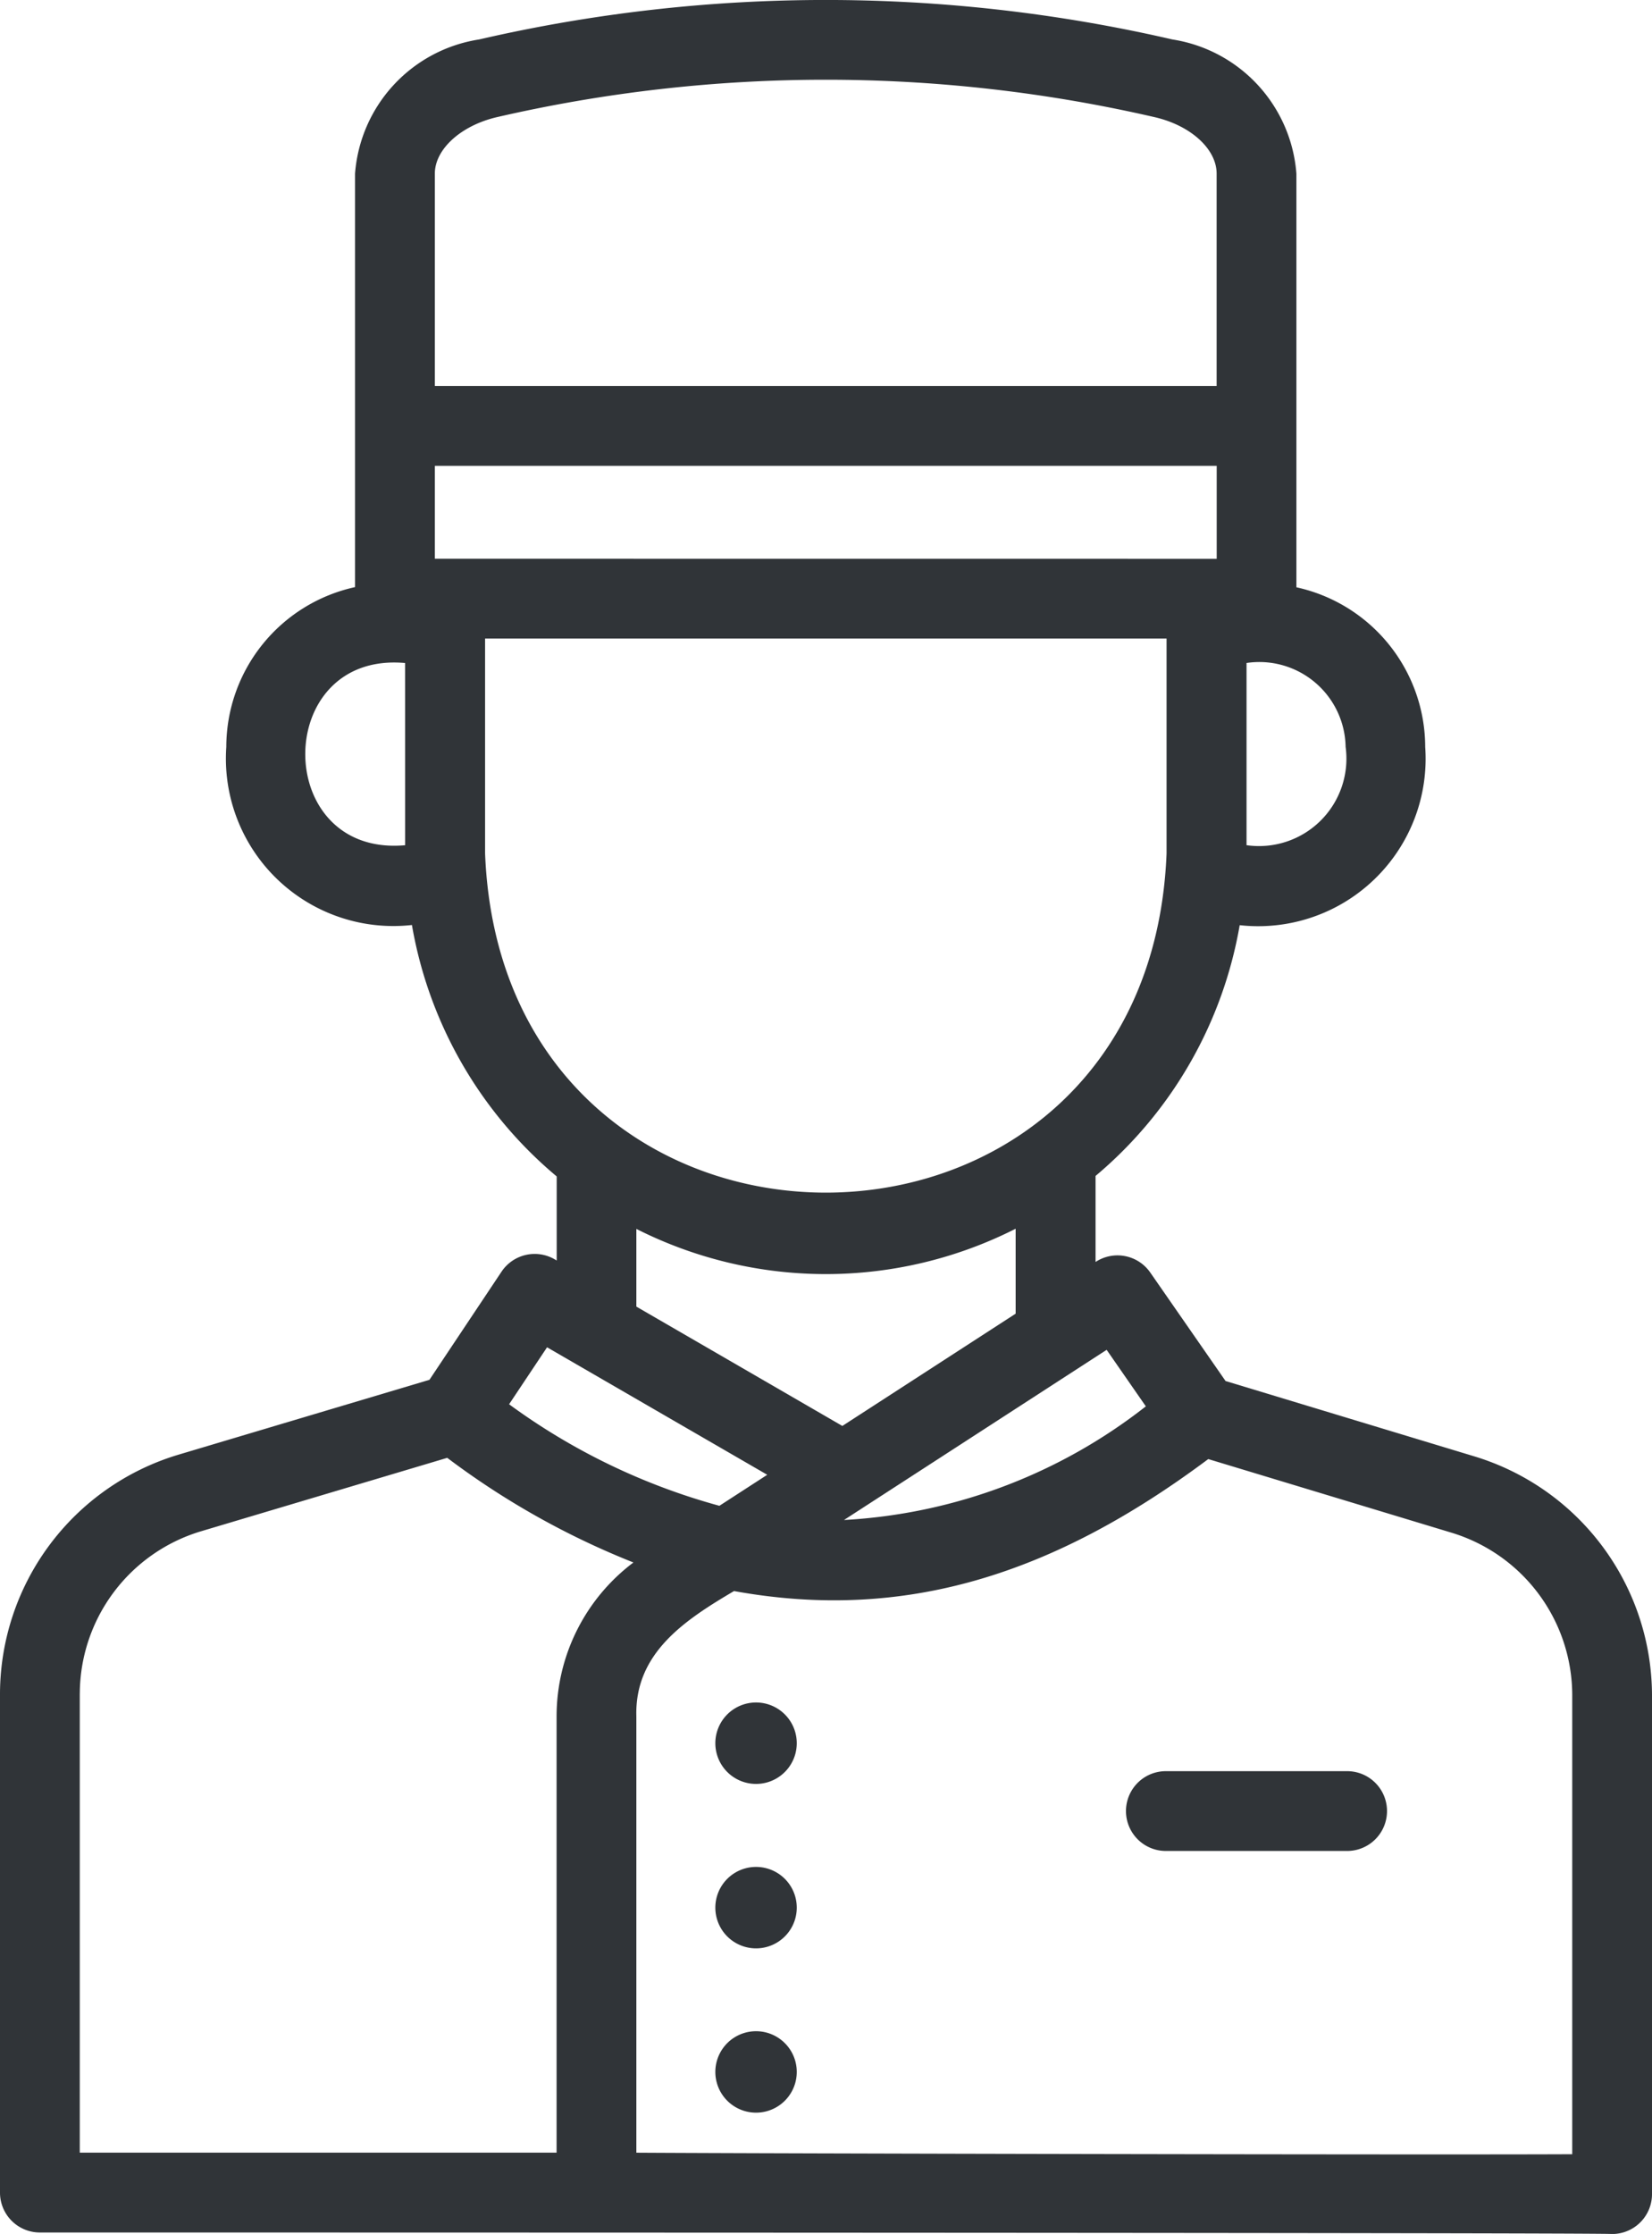 <svg xmlns="http://www.w3.org/2000/svg" width="46.786" height="63.253" viewBox="0 0 46.786 63.253">
  <g id="concierge" transform="translate(-11.291 -4.004)">
    <path id="Path_7962" data-name="Path 7962" d="M53.051,45.242,46,43.107l-2.132-3.071a1.129,1.129,0,0,0-1.55-.3V37.3A11.917,11.917,0,0,0,46.4,30.2a4.742,4.742,0,0,0,5.254-5.045,4.637,4.637,0,0,0-3.648-4.522V8.921a4.163,4.163,0,0,0-3.513-3.8,43.663,43.663,0,0,0-19.632,0,4.163,4.163,0,0,0-3.515,3.8V20.628A4.637,4.637,0,0,0,17.7,25.15a4.743,4.743,0,0,0,5.257,5.045,11.916,11.916,0,0,0,4.1,7.119v2.38L27,39.661a1.129,1.129,0,0,0-1.506.351l-2.041,3.061L16.321,45.2a7.088,7.088,0,0,0-5.03,6.751V66.086a1.129,1.129,0,0,0,1.13,1.13s44.317,0,44.527.043a1.129,1.129,0,0,0,1.129-1.13V51.992a7.087,7.087,0,0,0-5.026-6.75ZM42.632,42.224l1.11,1.6a15.191,15.191,0,0,1-8.548,3.218Zm-19.026-22.4V17.194H45.749v2.632ZM49.4,25.15a2.476,2.476,0,0,1-2.806,2.785s0-5.159,0-5.159A2.445,2.445,0,0,1,49.4,25.15ZM23.606,8.921c0-.692.74-1.363,1.758-1.6a41.465,41.465,0,0,1,18.626,0c1.018.233,1.757.9,1.757,1.6v6.014H23.606Zm-.842,19.015c-3.771.34-3.769-5.5,0-5.159C22.765,22.777,22.765,27.936,22.765,27.936Zm2.265.233V22.085h19.3v6.084C43.821,40.976,25.534,40.972,25.029,28.169ZM29.313,38.8a11.893,11.893,0,0,0,10.742-.005V41.2l-4.908,3.179L29.313,41Zm-2.529,3.352,6.236,3.61-1.355.878a18.162,18.162,0,0,1-5.956-2.875Zm-13.233,9.8a4.815,4.815,0,0,1,3.418-4.586l6.988-2.084a22.614,22.614,0,0,0,5.273,2.963A5.455,5.455,0,0,0,27.054,52.6V64.956H13.55V51.949ZM55.818,65c-4.148.02-22.772-.02-26.505-.043V52.6c-.05-1.8,1.392-2.734,2.766-3.546,4.808.872,9.029-.448,13.431-3.737l6.89,2.085a4.816,4.816,0,0,1,3.418,4.586V65Z" transform="translate(0 0)" fill="#303438"/>
    <path id="Path_7963" data-name="Path 7963" d="M30.376,46.678a1.153,1.153,0,0,0,0,2.306A1.153,1.153,0,0,0,30.376,46.678Z" transform="translate(2.327 5.531)" fill="#303438"/>
    <path id="Path_7964" data-name="Path 7964" d="M30.376,50.8a1.153,1.153,0,0,0,0,2.306A1.153,1.153,0,0,0,30.376,50.8Z" transform="translate(2.327 6.065)" fill="#303438"/>
    <path id="Path_7965" data-name="Path 7965" d="M30.376,54.918a1.153,1.153,0,0,0,0,2.306A1.153,1.153,0,0,0,30.376,54.918Z" transform="translate(2.327 6.599)" fill="#303438"/>
    <path id="Path_7966" data-name="Path 7966" d="M45.818,48.4h-5.2a1.13,1.13,0,0,0,0,2.259h5.2A1.13,1.13,0,0,0,45.818,48.4Z" transform="translate(3.658 5.754)" fill="#303438"/>
  </g>
</svg>
